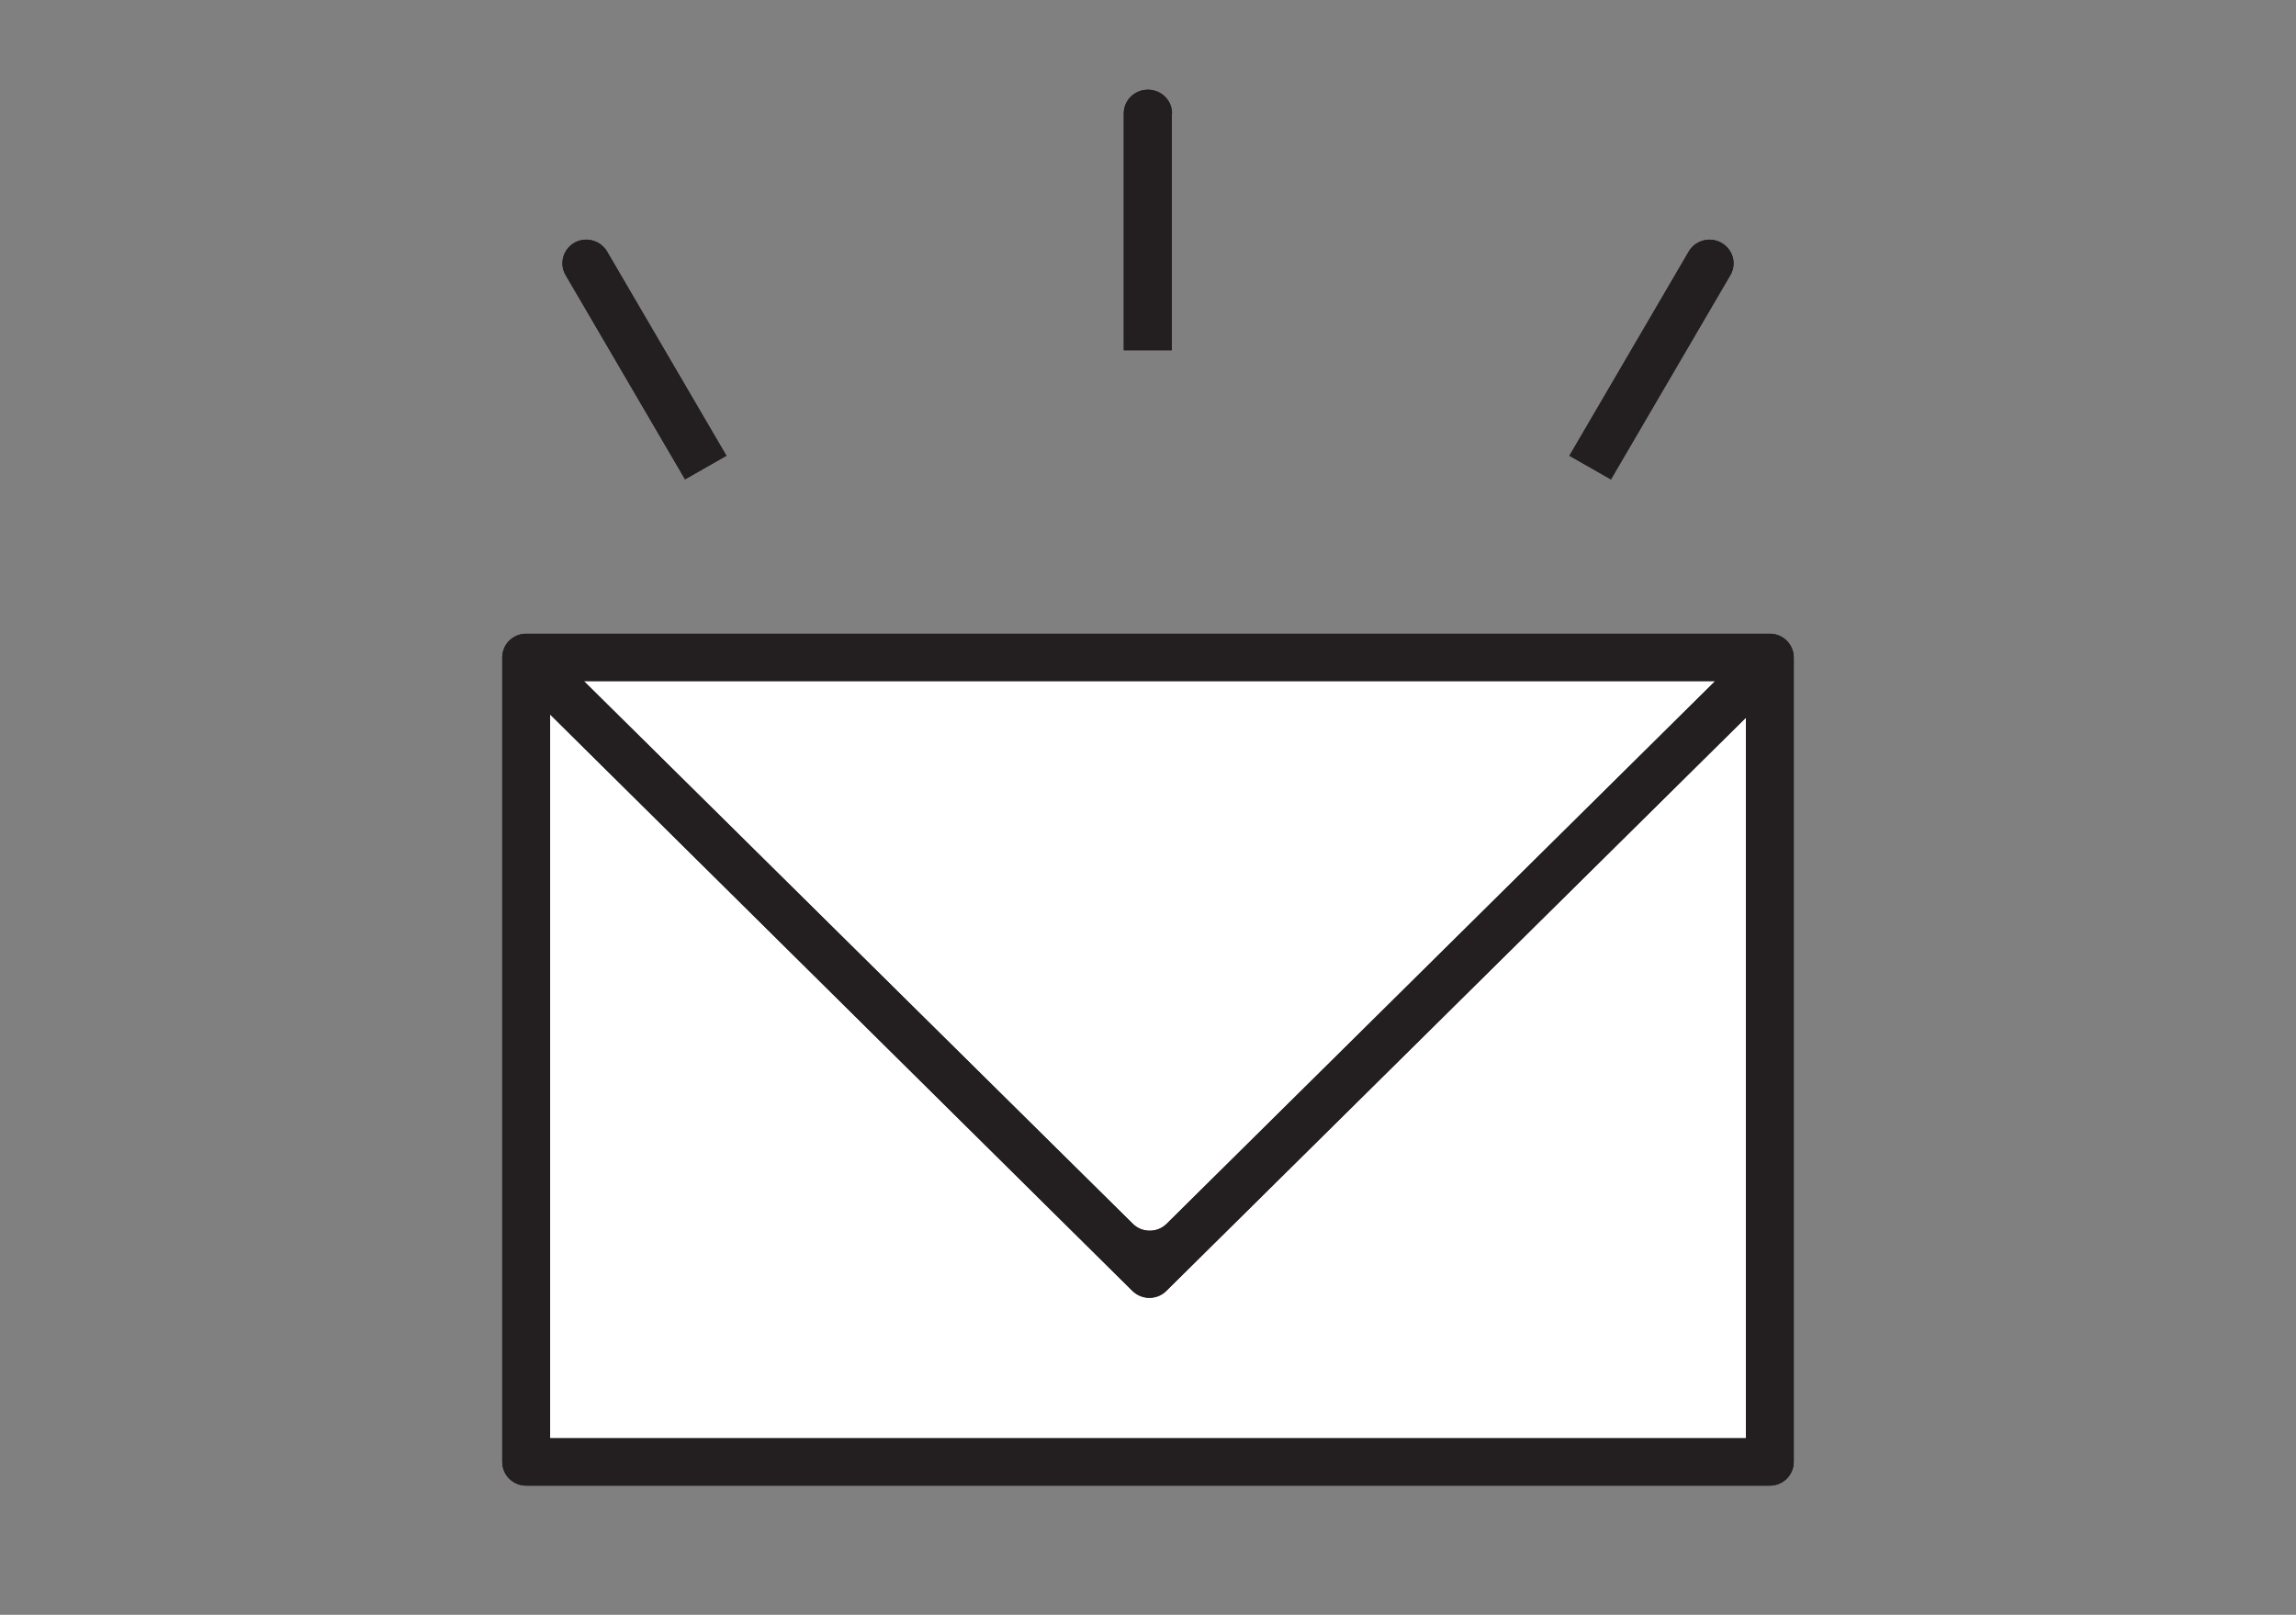 <svg width="128" height="90" viewBox="0 0 128 90" fill="none" xmlns="http://www.w3.org/2000/svg">
<rect x="0" y="0" width="128" height="90" fill="#808080" stroke="none"/>
<g clip-path="url(#clip0_1982_2204)">
<path d="M98.575 36.78H29.416V81.4H98.575V36.78Z" fill="white"/>
<path d="M97.331 80.16H30.669V39.82L63.136 71.95C63.661 72.46 64.501 72.46 65.016 71.95L97.331 40V80.17V80.16ZM95.622 37.96L65.036 68.21C64.521 68.72 63.671 68.72 63.156 68.21L32.55 37.96H95.622ZM98.665 35.32H29.335C28.596 35.32 28 35.91 28 36.64V81.48C28 82.21 28.596 82.8 29.335 82.8H98.665C99.403 82.8 100 82.21 100 81.48V36.64C100 35.91 99.403 35.32 98.665 35.32Z" fill="#231F20"/>
<path d="M97.331 80.16H30.669V39.82L63.136 71.95C63.661 72.46 64.501 72.46 65.016 71.95L97.331 40V80.17V80.16ZM95.622 37.96L65.036 68.21C64.521 68.72 63.671 68.72 63.156 68.21L32.55 37.96H95.622ZM98.665 35.32H29.335C28.596 35.32 28 35.91 28 36.64V81.48C28 82.21 28.596 82.8 29.335 82.8H98.665C99.403 82.8 100 82.21 100 81.48V36.64C100 35.91 99.403 35.32 98.665 35.32Z" fill="#231F20"/>
<path d="M65.34 6.32C65.34 5.59 64.743 5 63.995 5C63.247 5 62.65 5.59 62.65 6.32V19.52H65.33V6.32H65.34Z" fill="#231F20"/>
<path d="M65.34 6.32C65.34 5.59 64.743 5 63.995 5C63.247 5 62.65 5.59 62.65 6.32V19.52H65.33V6.32H65.34Z" fill="#231F20"/>
<path d="M38.182 26.72L40.498 25.4L33.815 13.97C33.42 13.36 32.591 13.17 31.974 13.56C31.388 13.93 31.186 14.68 31.509 15.29L38.193 26.72H38.182Z" fill="#231F20"/>
<path d="M38.182 26.72L40.498 25.4L33.815 13.97C33.42 13.36 32.591 13.17 31.974 13.56C31.388 13.93 31.186 14.68 31.509 15.29L38.193 26.72H38.182Z" fill="#231F20"/>
<path d="M96.491 15.29C96.835 14.64 96.582 13.85 95.925 13.51C95.308 13.19 94.55 13.39 94.175 13.97L87.492 25.4L89.808 26.72L96.491 15.29Z" fill="#231F20"/>
<path d="M96.491 15.29C96.835 14.64 96.582 13.85 95.925 13.51C95.308 13.19 94.55 13.39 94.175 13.97L87.492 25.4L89.808 26.72L96.491 15.29Z" fill="#231F20"/>
</g>
<defs>
<clipPath id="clip0_1982_2204">
<rect width="72" height="77.8" fill="white" transform="translate(28 5)"/>
</clipPath>
</defs>
</svg>

